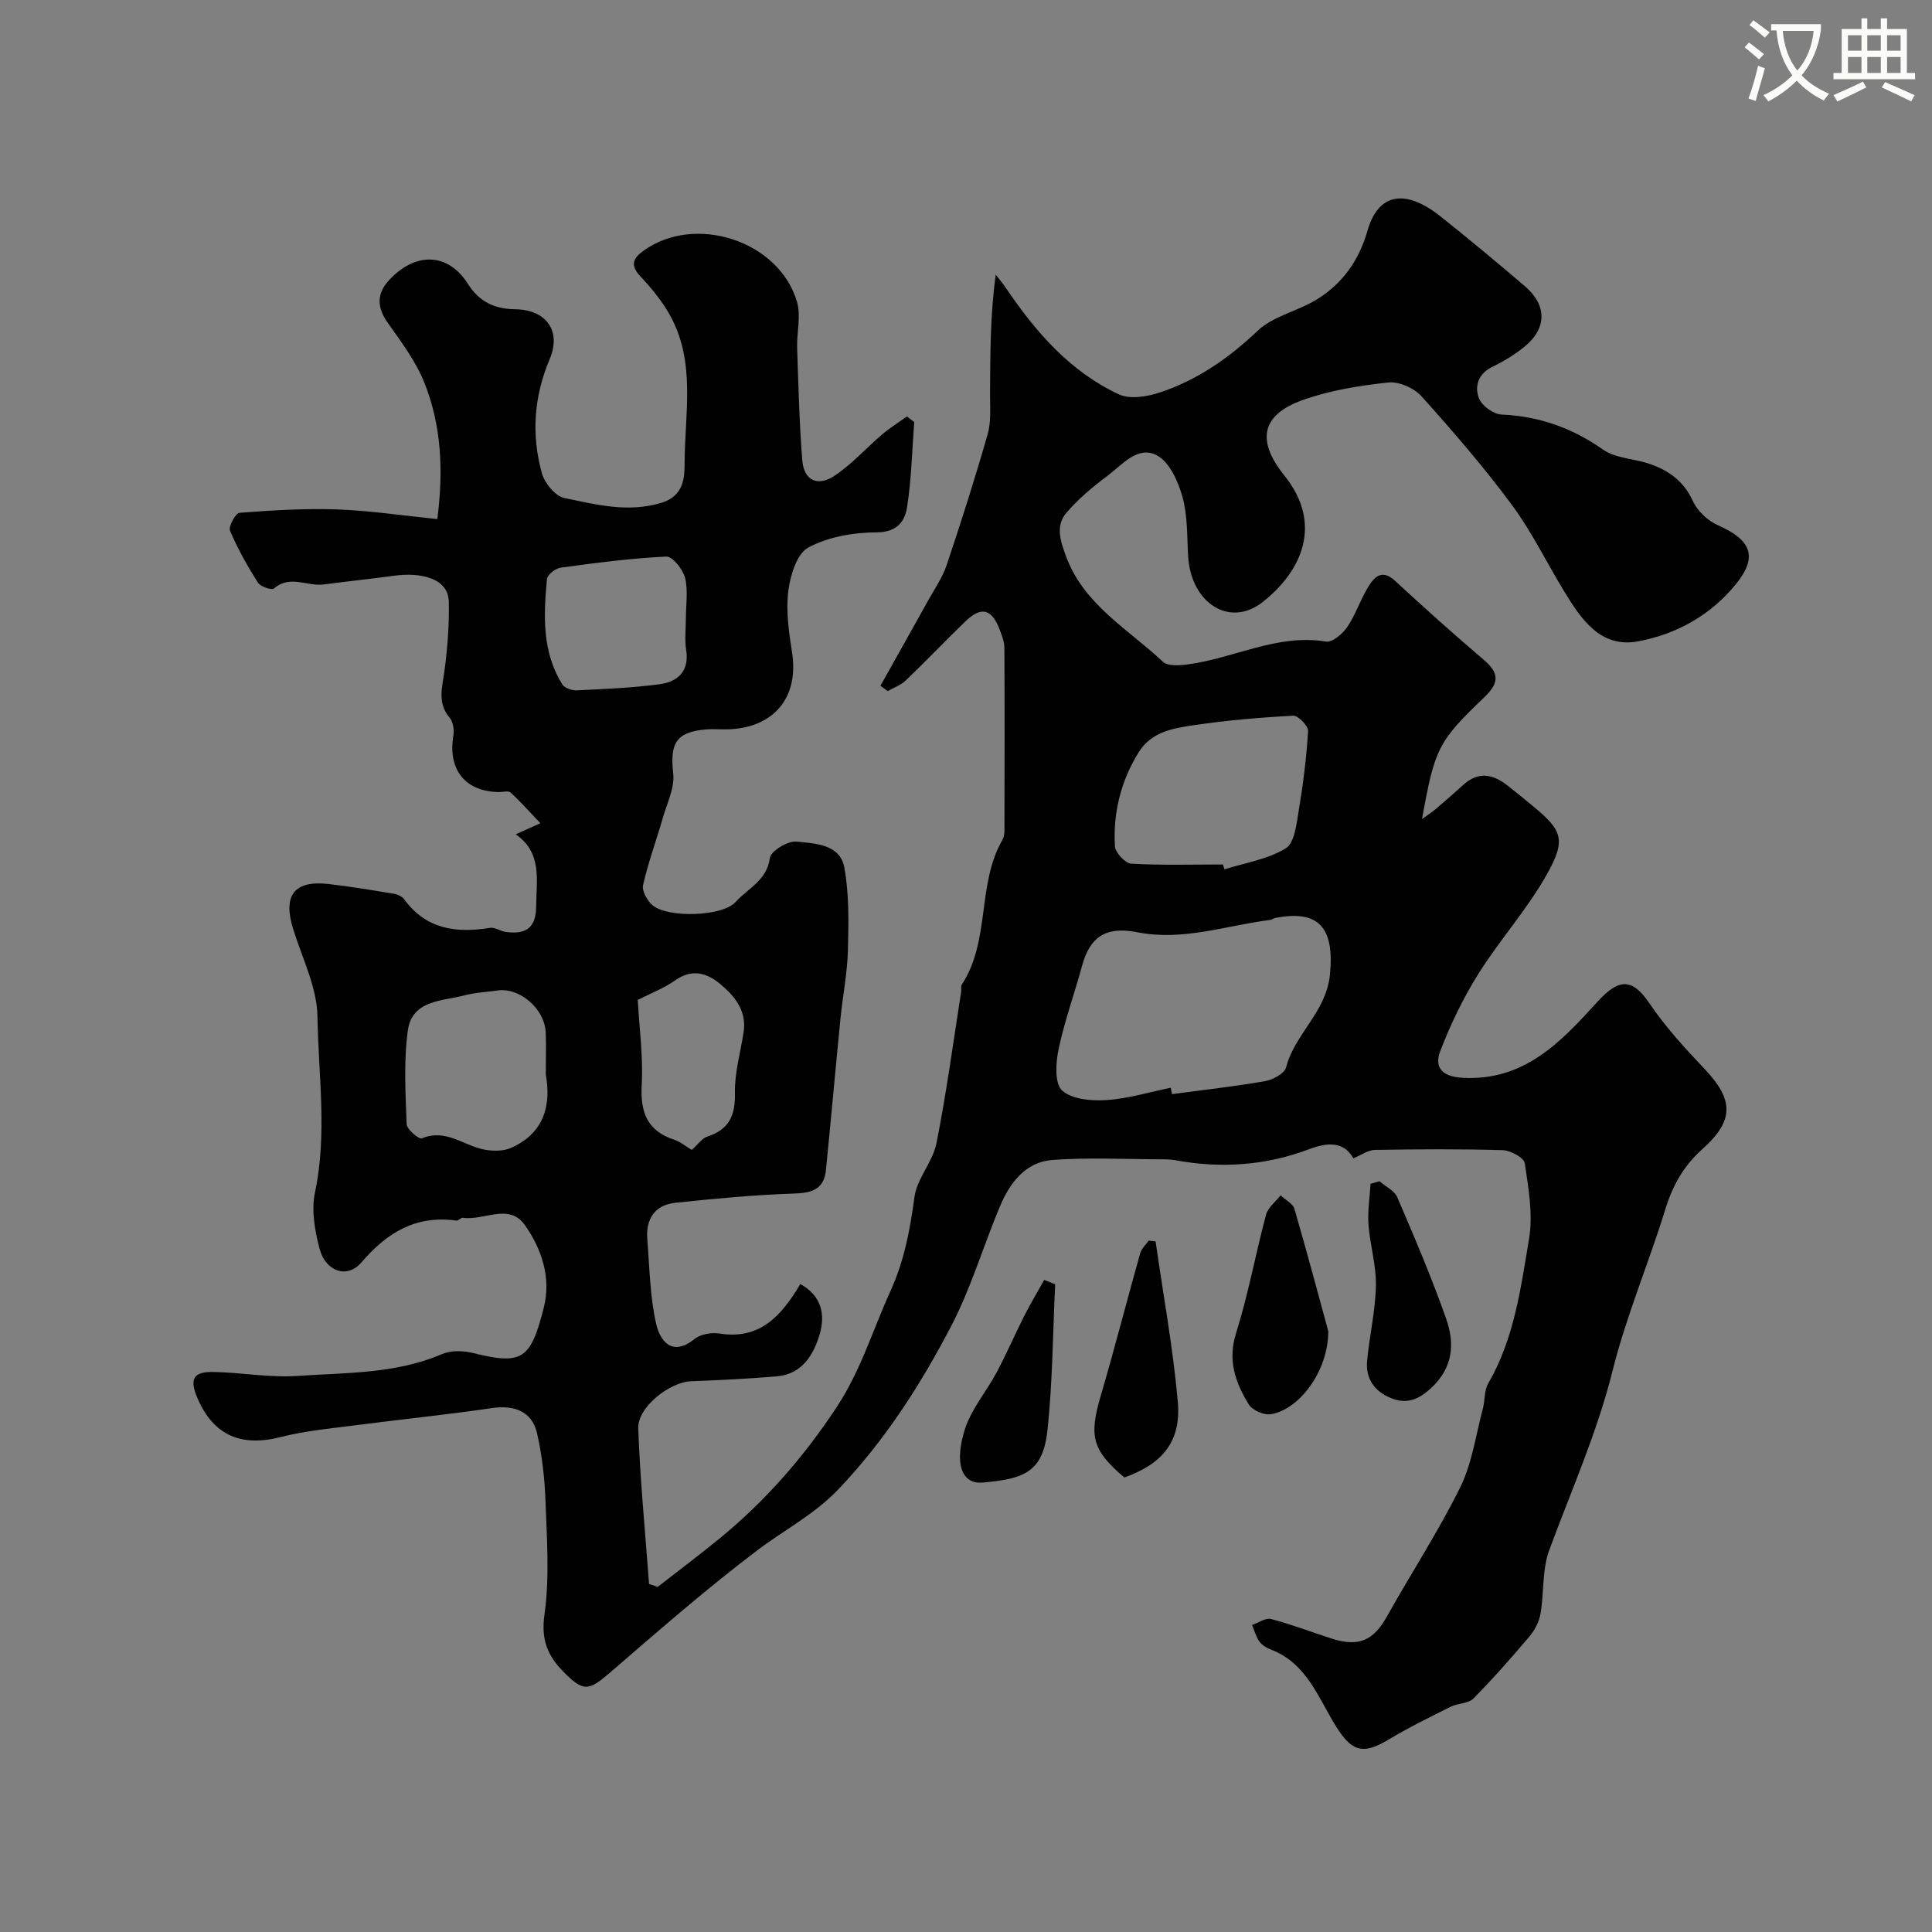 <svg enable-background="new 0 0 400 400" viewBox="0 0 400 400" xmlns="http://www.w3.org/2000/svg"><rect x="0" y="0" width="400" height="400" fill="#808080" stroke="none"/><path d="m362.1 8.8c1.1.8 2.1 1.6 3.1 2.4l-1 1.1c-1.3-1.1-2.3-2-3-2.5zm1.9 4.8c.5.2.9.4 1.4.5-.6 2.3-1.3 4.5-1.9 6.8l-1.5-.5c.8-2.1 1.4-4.3 2-6.8zm-1-9.4c1.3.9 2.4 1.8 3.4 2.5l-1 1.1c-1.4-1.2-2.4-2.1-3.2-2.6zm3.7 2.2v-1.4h10.3v1.2c-.5 3.6-1.8 6.8-4 9.4 1.5 1.6 3.4 2.8 5.7 3.8-.3.4-.7.8-1.1 1.4-2.3-1.1-4.1-2.5-5.6-4.1-1.6 1.6-3.6 3.1-5.9 4.3-.3-.5-.7-.9-1-1.3 2.4-1.1 4.4-2.5 6-4.1-1.9-2.5-3-5.6-3.3-9.3h-1.1zm8.8 0h-6.4c.3 3.3 1.3 6 3 8.2 2-2.2 3.1-5.1 3.4-8.2z" fill="#fbfcfa"/><path d="m385.3 3.8h1.3v2.2h2.8v-2.2h1.3v2.2h4.1v9.1h1.7v1.3h-16.9v-1.3h1.7v-9.1h4.1v-2.2zm.4 13.1.7 1.2c-1.8.9-3.8 1.9-6 2.9-.2-.4-.5-.8-.8-1.3 2.3-1 4.3-1.9 6.1-2.8zm-3.1-6.4h2.8v-3.2h-2.8zm0 4.6h2.8v-3.3h-2.8zm4-4.6h2.8v-3.2h-2.8zm0 4.6h2.8v-3.3h-2.8zm3.7 1.9c2.1.9 4.1 1.8 6.1 2.7l-.7 1.3c-2.2-1.1-4.2-2-6.1-2.9zm3.2-9.7h-2.8v3.2h2.8zm-2.8 7.8h2.8v-3.3h-2.8z" fill="#fbfcfa"/><g fill="#010102"><path d="m182.28 141.99c3.3-5.88 6.6-11.76 9.88-17.66 1.33-2.4 2.96-4.72 3.82-7.29 3.02-9 5.91-18.05 8.51-27.17.75-2.63.47-5.58.49-8.39.05-8.07.02-16.14 1.18-24.62.7.92 1.45 1.8 2.1 2.76 6.16 9.1 13.28 17.32 23.4 22.03 2.31 1.08 5.88.47 8.53-.41 7.7-2.57 14.19-7.06 20.16-12.73 3.24-3.08 8.36-4.09 12.31-6.53 5.29-3.27 8.72-8.08 10.46-14.2 2.2-7.75 7.78-8.82 15.13-2.97 5.91 4.71 11.72 9.53 17.46 14.44 4.6 3.93 4.58 8.73-.07 12.52-2.01 1.64-4.28 3.03-6.62 4.16-3.01 1.45-3.78 4.05-2.8 6.57.6 1.54 3.01 3.26 4.68 3.33 7.78.35 14.57 2.75 20.97 7.24 2.62 1.84 6.46 1.88 9.66 2.97 3.94 1.35 7.06 3.56 8.94 7.66.95 2.07 3.09 4.11 5.18 5.03 6.89 3.04 8.37 6.48 3.81 12.14-5.21 6.47-12.41 10.48-20.4 11.93-7.68 1.39-11.67-4.56-15.16-10.28-3.66-5.99-6.74-12.4-10.9-18.01-5.79-7.82-12.19-15.22-18.7-22.47-1.53-1.7-4.66-3.09-6.86-2.85-5.94.64-12 1.61-17.61 3.59-8.83 3.12-9.67 8.52-3.92 15.67 8.12 10.09 3.54 19.88-4.48 26.19-6.88 5.42-14.89.17-15.44-9.49-.24-4.09-.09-8.33-1.16-12.22-.88-3.19-2.64-7.18-5.23-8.61-3.98-2.2-7.23 1.89-10.29 4.18s-6.07 4.8-8.55 7.7c-2.3 2.69-1.18 5.93-.04 9.01 3.71 10.01 12.85 15.03 20.05 21.8.99.93 3.36.77 5.02.56 9.62-1.22 18.57-6.41 28.76-4.74 1.3.21 3.43-1.61 4.39-3.02 1.73-2.55 2.69-5.62 4.31-8.26 1.24-2.03 2.82-3.83 5.54-1.33 6.01 5.53 12.07 11 18.29 16.28 3.27 2.78 3.49 4.75.19 7.9-9.64 9.19-10.23 10.71-12.86 25.17 1.31-.94 2.06-1.4 2.71-1.96 1.99-1.7 3.97-3.41 5.91-5.17 3.12-2.82 6.14-2.11 9.11.21 1.81 1.42 3.58 2.87 5.35 4.34 5.93 4.92 6.83 6.81 2.76 14.06-4.05 7.21-9.72 13.5-14.14 20.53-3.16 5.03-5.79 10.49-7.92 16.03-1.22 3.18.14 5.26 4.49 5.53 12.93.78 20.57-7.51 28.09-15.77 4.43-4.87 7.21-4.87 10.75.39 3.29 4.87 7.35 9.28 11.41 13.57 5.97 6.31 6.21 10.62-.45 16.56-3.95 3.52-6.19 7.59-7.72 12.56-3.44 11.17-8.07 22.02-10.89 33.33-3.21 12.89-8.59 24.86-13.13 37.2-1.48 4.04-1.04 8.75-1.79 13.1-.29 1.67-1.2 3.43-2.3 4.74-3.73 4.41-7.55 8.75-11.61 12.85-1.05 1.06-3.19.94-4.67 1.68-4.39 2.19-8.8 4.35-13 6.88-5.4 3.26-7.67 2.19-10.87-2.98-3.6-5.82-6.02-12.94-13.36-15.72-.89-.34-1.86-.91-2.39-1.66-.71-1-1.04-2.27-1.53-3.43 1.32-.45 2.81-1.53 3.94-1.24 4.23 1.11 8.34 2.69 12.51 4.04 5.67 1.83 8.72.4 11.54-4.66 4.97-8.92 10.6-17.5 15.11-26.64 2.46-4.99 3.23-10.83 4.69-16.3.46-1.72.26-3.75 1.11-5.21 5.38-9.27 6.74-19.71 8.45-29.93.85-5.05-.11-10.49-.88-15.67-.17-1.14-2.94-2.66-4.56-2.7-8.82-.26-17.66-.2-26.49-.05-1.39.02-2.77 1.05-4.44 1.73-1.94-3.42-5.15-3.4-9.2-1.87-8.93 3.37-18.2 4.02-27.61 2.28-.97-.18-1.98-.2-2.97-.2-7.52-.01-15.07-.42-22.55.14-5.53.42-8.78 4.71-10.81 9.53-3.47 8.23-5.99 16.93-10.1 24.81-6.35 12.18-13.72 23.7-23.37 33.83-5.02 5.26-11.11 8.35-16.64 12.53-10.54 7.96-20.51 16.68-30.52 25.32-4.55 3.93-5.59 4.2-9.81-.09-3.22-3.27-4.63-6.6-3.9-11.76 1.09-7.71.5-15.69.22-23.54-.17-4.73-.71-9.52-1.77-14.13-1.02-4.42-4.7-5.81-9.26-5.14-9.23 1.37-18.53 2.29-27.78 3.5-5.33.7-10.75 1.16-15.93 2.49-8.22 2.11-13.95-.26-17.29-7.97-1.75-4.05-.93-5.59 3.41-5.49 5.77.13 11.58 1.21 17.29.82 10.06-.69 20.31-.4 29.93-4.53 1.84-.79 4.39-.71 6.4-.21 10.25 2.55 11.92 1.27 14.63-9.33 1.59-6.19-.39-12.23-3.94-17.21-3.27-4.58-8.5-.81-12.79-1.47-.4-.06-.92.65-1.33.59-8.36-1.16-14.33 2.41-19.68 8.66-2.95 3.45-7.42 1.88-8.66-2.8-.99-3.74-1.74-8-.96-11.68 2.58-12.15.7-24.31.52-36.41-.09-6.1-3.2-12.17-5.06-18.22-2.13-6.93.27-10.05 7.39-9.23 4.54.52 9.06 1.28 13.57 2.03.74.12 1.64.56 2.07 1.15 4.54 6.21 10.78 7.03 17.76 5.89 1.01-.16 2.15.7 3.27.85 4.32.6 6.26-1 6.28-5.34.02-5.34 1.32-11.03-4.24-14.87 1.78-.8 2.93-1.32 5.11-2.3-2.34-2.45-4.16-4.52-6.18-6.36-.46-.42-1.61-.08-2.44-.09-7-.12-10.58-4.69-9.39-11.71.2-1.17-.06-2.83-.78-3.68-2.61-3.09-1.52-6.28-1.07-9.68.63-4.74 1-9.56.9-14.33-.1-4.9-5.77-6.14-11.34-5.39-4.86.66-9.73 1.17-14.6 1.81-3.37.44-6.94-2.06-10.25.83-.46.4-2.81-.38-3.33-1.21-2.18-3.44-4.2-7.02-5.78-10.76-.36-.86 1.17-3.64 1.98-3.7 6.71-.51 13.46-.94 20.17-.7 6.86.25 13.69 1.28 20.77 2 1.31-10.15.83-19.46-2.69-28.26-1.76-4.4-4.73-8.38-7.52-12.3-2.35-3.3-2.39-6.18.36-9.06 5.48-5.75 12.1-5.51 16.19.93 2.42 3.8 5.59 5.19 9.82 5.25 6.35.08 9.6 4.46 7.1 10.34-3.29 7.77-3.79 15.61-1.63 23.55.56 2.06 2.78 4.8 4.65 5.18 6.62 1.37 13.26 3.13 20.24.96 4.56-1.42 4.68-5.32 4.68-8.17.03-10.12 2.3-20.61-2.8-30.2-1.66-3.12-3.99-5.96-6.42-8.55-2.12-2.26-1.38-3.7.59-5.14 10.66-7.83 28.18-2.22 31.9 10.49.86 2.92-.07 6.34.03 9.52.26 7.76.45 15.53 1.06 23.27.32 4.17 3.16 5.59 6.73 3.19 3.58-2.41 6.53-5.73 9.84-8.55 1.6-1.36 3.4-2.47 5.1-3.7.5.39 1 .77 1.51 1.16-.45 5.88-.57 11.81-1.48 17.62-.47 3-2.09 5.21-6.35 5.22-4.77.02-10 .93-14.11 3.15-2.38 1.28-3.74 5.82-4.14 9.06-.5 4.17.15 8.55.8 12.76 1.38 9.03-3.58 15.32-12.84 15.79-1.66.09-3.34-.1-5 .04-6.22.55-7.47 2.87-6.78 9.13.33 2.95-1.27 6.14-2.15 9.18-1.34 4.65-3.02 9.21-4.09 13.92-.27 1.2.85 3.2 1.94 4.15 3.1 2.71 14.52 2.38 17.23-.66 2.52-2.82 6.47-4.43 7.09-9.12.19-1.42 3.7-3.56 5.49-3.38 3.83.39 9.03.51 9.92 5.38 1.02 5.59.89 11.44.74 17.16-.12 4.72-1.08 9.41-1.54 14.13-1.04 10.44-1.96 20.9-3.01 31.34-.39 3.93-2.83 4.74-6.56 4.86-8.19.27-16.38 1.05-24.55 1.9-4.35.45-6.22 3.38-5.87 7.62.47 5.86.54 11.83 1.84 17.5.78 3.39 3.21 6.89 7.92 3.1 1.25-1 3.51-1.41 5.15-1.14 8.5 1.37 12.95-3.81 16.76-10.24 4.48 2.43 5.17 6.43 4.04 10.3-1.24 4.26-3.6 8.35-8.86 8.8-5.91.51-11.85.8-17.78 1.02-4.42.16-11.11 5.36-10.95 9.76.39 10.75 1.45 21.48 2.24 32.21.59.2 1.19.41 1.78.61 4.18-3.25 8.41-6.43 12.51-9.77 9.64-7.84 17.64-16.97 24.55-27.44 5.02-7.62 7.46-15.96 11.11-23.97 2.93-6.44 4.08-12.78 5-19.55.52-3.83 3.78-7.25 4.55-11.1 2.07-10.39 3.47-20.92 5.12-31.4.08-.49-.1-1.11.13-1.47 5.93-9.05 3.11-20.54 8.31-29.79.31-.55.52-1.24.52-1.87.03-12.7.06-25.39-.01-38.09-.01-1.25-.52-2.54-.98-3.75-1.64-4.3-3.81-4.87-7.06-1.73-4.18 4.03-8.19 8.25-12.39 12.27-1.01.97-2.46 1.47-3.71 2.19-.51-.35-1.02-.72-1.53-1.09zm60.11 83.21c.08.44.17.89.25 1.33 6.43-.86 12.89-1.58 19.28-2.69 1.62-.28 4.02-1.58 4.35-2.85 1.8-6.98 8.3-11.39 9.08-19.2.95-9.55-2.16-13.58-11.43-11.71-.32.06-.6.34-.91.38-9.15 1.14-18.06 4.43-27.54 2.55-6.54-1.29-9.82.98-11.44 6.94-1.57 5.79-3.64 11.46-4.87 17.32-.58 2.77-.84 7.04.73 8.49 2.01 1.85 6.05 2.2 9.14 2 4.49-.28 8.91-1.65 13.36-2.56zm10.8-46.22c.11.34.22.67.33 1.01 4.28-1.36 8.96-2.07 12.68-4.35 1.83-1.12 2.23-5.06 2.69-7.83.91-5.45 1.61-10.96 1.93-16.47.06-1.04-2.05-3.21-3.07-3.16-6.85.36-13.71.95-20.5 1.95-4.29.64-8.84 1.33-11.5 5.62-3.69 5.96-5.31 12.51-4.92 19.43.07 1.33 2.13 3.56 3.37 3.63 6.32.37 12.66.17 18.99.17zm-140.19 43.5c0-3.8.1-6.3-.02-8.79-.25-4.88-5.43-9.29-9.98-8.62-2.25.33-4.56.41-6.75.99-4.68 1.22-10.94.96-11.81 7.29-.88 6.37-.48 12.93-.25 19.4.04 1.08 2.57 3.19 3.15 2.94 5.01-2.12 8.75 1.61 13.09 2.35 1.71.29 3.75.32 5.29-.35 7.39-3.22 8.31-9.48 7.28-15.21zm29-94.43c0-2.82.49-5.76-.17-8.42-.44-1.75-2.6-4.46-3.88-4.4-7.31.35-14.61 1.31-21.88 2.3-1.06.14-2.73 1.44-2.82 2.32-.71 7.51-1.07 15.07 3.18 21.85.47.75 1.97 1.28 2.96 1.23 5.73-.28 11.49-.51 17.17-1.27 3.78-.51 6.2-2.68 5.5-7.14-.33-2.11-.06-4.31-.06-6.47zm1.22 110.03c1.24-1.09 2.09-2.4 3.24-2.77 4.51-1.47 5.8-4.37 5.7-9.01-.09-4.17 1.14-8.36 1.79-12.55.7-4.51-1.86-7.56-4.93-10.1-2.75-2.27-5.82-3.1-9.24-.67-2.3 1.63-5.02 2.65-7.74 4.05.31 5.72 1.14 11.67.82 17.56-.31 5.68 1.11 9.55 6.76 11.39 1.19.38 2.22 1.27 3.6 2.1z"/><path d="m275.01 275.62c-.03 8.43-6.12 16.26-11.91 17.18-1.42.23-3.8-.81-4.54-2.01-2.77-4.49-4.44-9.11-2.64-14.8 2.53-8.02 4.02-16.36 6.2-24.49.4-1.5 1.97-2.68 3.01-4.01.99.93 2.54 1.69 2.87 2.8 2.67 9.18 5.12 18.43 7.01 25.33z"/><path d="m239.25 257.02c1.58 11.04 3.61 22.05 4.6 33.15.74 8.25-3.12 12.89-11.07 15.73-6.68-5.67-7.35-8.54-4.87-16.97 2.88-9.79 5.4-19.69 8.17-29.51.27-.94 1.15-1.71 1.75-2.56.47.05.94.11 1.42.16z"/><path d="m285.61 244.57c1.26 1.09 3.09 1.93 3.68 3.3 3.57 8.31 7.13 16.65 10.13 25.18 1.79 5.09 1.45 10.1-3.1 14.31-2.63 2.44-5.1 3.44-8.38 2.08-3.43-1.41-5.24-4.05-4.89-7.73.49-5.2 1.72-10.37 1.82-15.57.08-4.18-1.23-8.38-1.54-12.59-.2-2.79.26-5.64.43-8.46.62-.18 1.23-.35 1.85-.52z"/><path d="m218.46 265.9c-.48 10.05-.53 20.14-1.58 30.12-.93 8.82-4.87 10.17-13.44 10.93-4.48.39-5.83-4.15-3.7-10.95 1.33-4.24 4.48-7.88 6.62-11.89 2.03-3.81 3.74-7.79 5.69-11.65 1.29-2.54 2.76-4.98 4.14-7.47.75.3 1.51.61 2.27.91z"/></g></svg>